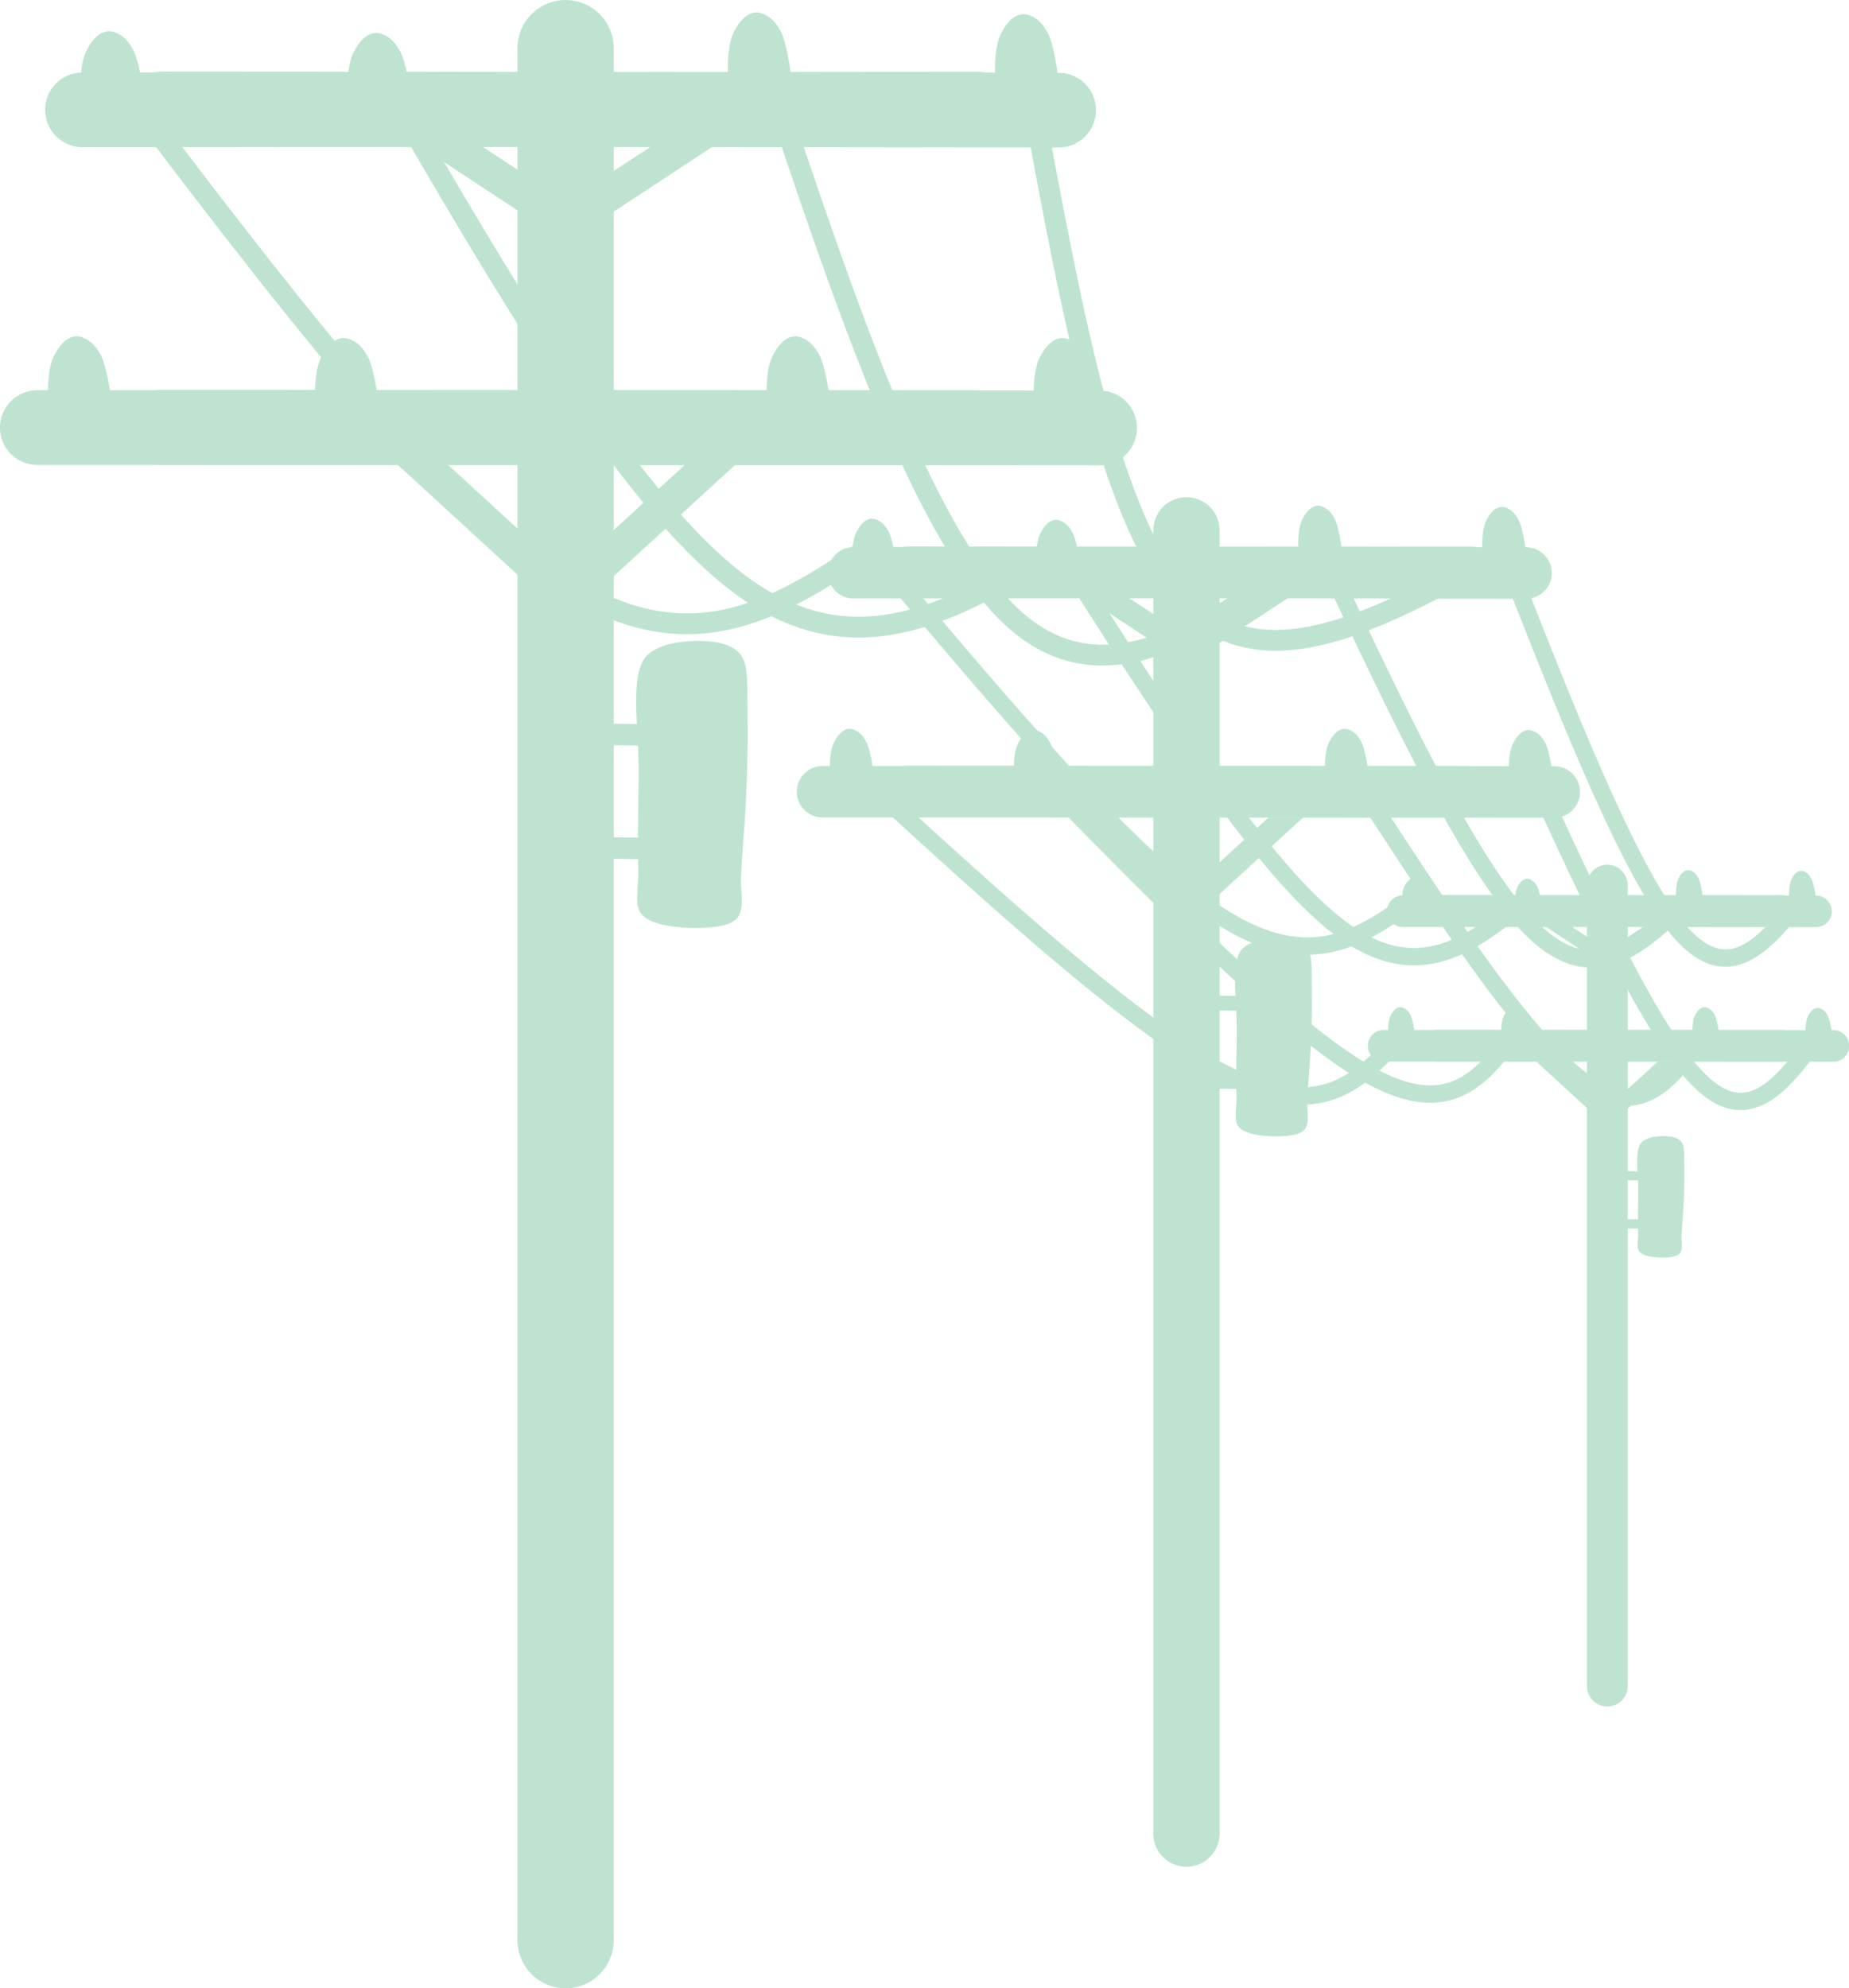 <?xml version="1.0" encoding="UTF-8" standalone="no"?><svg xmlns="http://www.w3.org/2000/svg" xmlns:xlink="http://www.w3.org/1999/xlink" fill="#bee4d1" height="256.9" preserveAspectRatio="xMidYMid meet" version="1" viewBox="395.1 262.7 238.9 256.9" width="238.9" zoomAndPan="magnify"><g><g><g><g><g id="change1_23"><path d="M468.179,262.704C464.744,262.704,461.959,265.489,461.959,268.924L461.96,513.387C461.96,516.822,464.744,519.607,468.179,519.607C471.614,519.607,474.398,516.822,474.398,513.387L474.398,268.924C474.398,265.489,471.614,262.704,468.179,262.704 Z"/></g><g id="change1_33"><path d="M405.754,272.062L405.754,272.062L521.488,271.981C524.155,271.979,526.319,274.14,526.321,276.807C526.322,279.474,524.162,281.638,521.494,281.64L521.494,281.64L405.761,281.721C403.093,281.723,400.93,279.562,400.928,276.895C400.926,274.227,403.087,272.064,405.754,272.062 Z"/></g><g id="change1_12"><path d="M531.886,272.104L531.886,272.104L416.152,271.945C413.485,271.941,411.32,274.101,411.316,276.768C411.312,279.435,413.472,281.6,416.139,281.604L416.139,281.604L531.873,281.763C534.54,281.767,536.705,279.608,536.709,276.94C536.712,274.273,534.553,272.108,531.886,272.104 Z"/></g><g id="change1_47"><path d="M399.92,313.119L399.92,313.119L521.222,313.12C523.89,313.12,526.052,315.282,526.052,317.95C526.052,320.617,523.889,322.779,521.222,322.779L521.222,322.779L399.92,322.778C397.253,322.778,395.091,320.616,395.091,317.948C395.091,315.281,397.253,313.119,399.92,313.119 Z"/></g><g id="change1_71"><path d="M537.182,313.165L537.182,313.165L415.88,313.084C413.212,313.083,411.049,315.243,411.047,317.911C411.045,320.578,413.206,322.742,415.873,322.743L415.873,322.743L537.176,322.824C539.843,322.826,542.006,320.665,542.008,317.998C542.01,315.331,539.849,313.167,537.182,313.165 Z"/></g><g id="change1_68"><path d="M436.169,313.098C436.172,313.105,436.176,313.112,436.179,313.119C436.295,313.347,436.453,313.558,436.652,313.741L446.492,322.764L446.507,322.778L449.266,322.779L453.005,322.778L452.994,322.768L442.473,313.119L442.454,313.102L436.175,313.098 Z"/></g><g id="change1_76"><path d="M494.12,313.12L494.102,313.137L500.395,313.141C500.399,313.134,500.402,313.127,500.406,313.12L494.12,313.12 Z M494.102,313.137L483.574,322.779L490.076,322.779L499.921,313.762C500.121,313.579,500.279,313.368,500.395,313.141L494.102,313.137 Z"/></g><g id="change1_1"><path d="M483.574,322.779L483.563,322.789L474.398,331.182L469.979,335.229C469.085,336.048,469.024,337.437,469.843,338.331C470.276,338.804,470.868,339.044,471.463,339.044C471.992,339.044,472.524,338.854,472.945,338.468L474.398,337.137L490.061,322.793L490.076,322.779L483.574,322.779 Z"/></g><g id="change1_22"><path d="M446.507,322.778L461.959,336.949L463.612,338.465C464.034,338.851,464.566,339.042,465.096,339.042C465.69,339.042,466.282,338.803,466.715,338.33C467.534,337.437,467.474,336.048,466.581,335.228L461.959,330.99L453.005,322.778L446.507,322.778 Z"/></g><g id="change1_60"><path d="M470.312,287.471L470.312,287.471L490.498,274.215C491.511,273.549,492.873,273.831,493.539,274.845C494.204,275.858,493.922,277.22,492.909,277.886L492.909,277.886L472.723,291.142C471.71,291.808,470.348,291.526,469.682,290.512C469.017,289.498,469.299,288.137,470.312,287.471 Z"/></g><g id="change1_18"><path d="M466.285,287.47L466.285,287.47L446.109,274.2C445.096,273.533,443.734,273.814,443.068,274.828C442.401,275.841,442.683,277.202,443.696,277.869L443.696,277.869L463.872,291.139C464.885,291.805,466.247,291.524,466.913,290.511C467.58,289.498,467.299,288.136,466.285,287.47 Z"/></g></g><g id="change1_64"><path d="M478.421,347.695L478.368,347.778Q477.315,349.265,477.288,352.945Q477.271,353.237,477.302,354.7L477.574,360.102Q477.616,361.408,477.618,362.715L477.523,370.561Q477.519,373.463,477.579,375.213Q477.607,375.337,477.41,378.866Q477.406,379.602,477.654,380.278Q478.556,382.417,484.52,382.604Q489.811,382.67,490.593,380.956Q490.916,380.238,490.935,379.478Q490.957,379.1,490.946,378.716Q490.785,376.208,490.837,376.022L490.954,373.869Q491.429,367.587,491.464,366.361Q491.627,363.195,491.684,360.025Q491.748,358.163,491.658,351.071Q491.583,348.897,491.215,348.075Q490.317,345.57,485.487,345.508Q480.206,345.53,478.421,347.695"/></g><g id="change1_7"><path d="M470.031,356.137L470.031,356.137L481.445,356.302C482.214,356.313,482.829,356.945,482.818,357.714C482.807,358.484,482.174,359.098,481.405,359.087L481.405,359.087L469.991,358.923C469.222,358.912,468.607,358.279,468.618,357.51C468.629,356.741,469.262,356.126,470.031,356.137 Z"/></g><g id="change1_38"><path d="M471.0,370.825L471.0,370.825L482.414,370.989C483.183,371,483.798,371.633,483.787,372.402C483.776,373.171,483.143,373.786,482.374,373.774L482.374,373.774L470.96,373.61C470.191,373.599,469.576,372.966,469.587,372.197C469.598,371.428,470.231,370.813,471.0,370.825 Z"/></g></g><g><g id="change1_19"><path d="M497.904,306.148L497.56,306.175Q496.88,306.284,496.262,306.83Q495.954,307.103,495.66,307.485Q495.471,307.67,494.879,308.754Q494.092,310.448,494.144,313.94L502.46,315.231Q501.709,309.55,500.799,308.295Q500.571,307.88,500.298,307.539L500.013,307.217Q499.718,306.915,499.377,306.687Q498.659,306.198,497.904,306.148"/></g><g id="change1_2"><path d="M532.413,306.369L532.07,306.396Q531.39,306.505,530.772,307.051Q530.463,307.324,530.169,307.706Q529.981,307.89,529.388,308.975Q528.601,310.669,528.653,314.161L536.97,315.452Q536.219,309.771,535.308,308.516Q535.08,308.1,534.807,307.76L534.523,307.438Q534.227,307.136,533.886,306.908Q533.168,306.419,532.413,306.369"/></g></g><g><g id="change1_17"><path d="M405.054,306.148L404.71,306.175Q404.03,306.285,403.412,306.83Q403.103,307.103,402.81,307.485Q402.621,307.67,402.028,308.754Q401.242,310.448,401.294,313.94L409.61,315.232Q408.859,309.55,407.949,308.295Q407.721,307.88,407.447,307.539L407.163,307.218Q406.867,306.915,406.526,306.688Q405.808,306.198,405.054,306.148"/></g><g id="change1_15"><path d="M439.563,306.369L439.219,306.396Q438.539,306.506,437.921,307.051Q437.612,307.324,437.319,307.706Q437.13,307.891,436.538,308.975Q435.751,310.669,435.803,314.161L444.119,315.452Q443.368,309.771,442.458,308.516Q442.23,308.101,441.957,307.76L441.672,307.439Q441.377,307.136,441.036,306.908Q440.318,306.419,439.563,306.369"/></g></g><g><g id="change1_39"><path d="M409.245,266.724L408.901,266.751Q408.221,266.861,407.603,267.406Q407.294,267.679,407.001,268.061Q406.812,268.246,406.22,269.33Q405.433,271.024,405.485,274.516L413.801,275.808Q413.05,270.126,412.14,268.871Q411.912,268.456,411.639,268.115L411.354,267.794Q411.058,267.491,410.717,267.264Q410,266.774,409.245,266.724"/></g><g id="change1_10"><path d="M443.754,266.945L443.41,266.972Q442.731,267.082,442.113,267.627Q441.804,267.9,441.51,268.282Q441.322,268.467,440.729,269.551Q439.942,271.245,439.994,274.737L448.31,276.028Q447.56,270.347,446.649,269.092Q446.421,268.677,446.148,268.336L445.864,268.015Q445.568,267.712,445.227,267.484Q444.509,266.995,443.754,266.945"/></g></g><g><g id="change1_77"><path d="M492.897,264.3L492.554,264.327Q491.874,264.436,491.256,264.982Q490.947,265.255,490.653,265.637Q490.465,265.821,489.872,266.906Q489.085,268.6,489.137,272.092L497.453,273.383Q496.703,267.702,495.792,266.447Q495.564,266.031,495.291,265.691L495.007,265.369Q494.711,265.067,494.37,264.839Q493.652,264.35,492.897,264.3"/></g><g id="change1_67"><path d="M527.407,264.521L527.063,264.548Q526.383,264.657,525.765,265.203Q525.456,265.476,525.163,265.858Q524.974,266.042,524.381,267.127Q523.595,268.821,523.646,272.313L531.963,273.604Q531.212,267.923,530.302,266.668Q530.074,266.252,529.801,265.912L529.516,265.59Q529.22,265.287,528.879,265.06Q528.161,264.571,527.407,264.521"/></g></g></g><g><g id="change1_34"><path d="M550.338,401.417L550.338,401.417L558.201,401.531C558.731,401.538,559.154,401.974,559.147,402.504C559.139,403.034,558.703,403.457,558.173,403.449L558.173,403.449L550.311,403.336C549.781,403.328,549.358,402.893,549.365,402.363C549.373,401.833,549.809,401.41,550.338,401.417 Z"/></g><g id="change1_56"><path d="M549.671,391.3L549.671,391.3L557.534,391.413C558.063,391.421,558.487,391.857,558.479,392.387C558.471,392.916,558.036,393.34,557.506,393.332L557.506,393.332L549.643,393.219C549.114,393.211,548.69,392.775,548.698,392.245C548.706,391.716,549.141,391.292,549.671,391.3 Z"/></g><g id="change1_65"><path d="M555.45,385.485L555.414,385.542Q554.688,386.566,554.67,389.101Q554.659,389.302,554.68,390.31L554.867,394.031Q554.896,394.931,554.898,395.831L554.832,401.236Q554.829,403.235,554.87,404.44Q554.89,404.526,554.754,406.957Q554.751,407.464,554.922,407.929Q555.543,409.403,559.652,409.531Q563.296,409.577,563.835,408.396Q564.057,407.902,564.071,407.378Q564.086,407.117,564.078,406.853Q563.967,405.125,564.003,404.998L564.083,403.515Q564.411,399.187,564.435,398.343Q564.547,396.162,564.587,393.978Q564.631,392.695,564.569,387.81Q564.517,386.312,564.263,385.746Q563.645,384.021,560.317,383.978Q556.68,383.994,555.45,385.485"/></g><g><g id="change1_3"><path d="M548.395,326.939C546.029,326.939,544.111,328.857,544.111,331.224L544.111,499.621C544.111,501.987,546.029,503.905,548.395,503.905C550.761,503.905,552.679,501.987,552.679,499.621L552.679,331.224C552.679,328.857,550.761,326.939,548.395,326.939 Z"/></g><g id="change1_78"><path d="M505.394,333.385L505.394,333.385L585.117,333.329C586.954,333.328,588.444,334.816,588.446,336.654C588.447,338.491,586.959,339.981,585.121,339.983L585.121,339.983L505.399,340.038C503.561,340.04,502.071,338.551,502.07,336.714C502.068,334.877,503.557,333.386,505.394,333.385 Z"/></g><g id="change1_44"><path d="M592.279,333.414L592.279,333.414L512.557,333.305C510.719,333.302,509.228,334.79,509.225,336.627C509.223,338.464,510.71,339.956,512.547,339.958L512.547,339.958L592.27,340.068C594.107,340.071,595.599,338.583,595.601,336.746C595.604,334.909,594.117,333.417,592.279,333.414 Z"/></g><g id="change1_50"><path d="M501.375,361.667L501.375,361.667L584.934,361.668C586.771,361.668,588.26,363.157,588.26,364.995C588.26,366.832,586.771,368.321,584.934,368.321L584.934,368.321L501.375,368.321C499.538,368.321,498.049,366.831,498.049,364.994C498.049,363.157,499.538,361.667,501.375,361.667 Z"/></g><g id="change1_29"><path d="M595.928,361.699L595.928,361.699L512.369,361.643C510.532,361.642,509.041,363.13,509.04,364.968C509.039,366.805,510.527,368.296,512.365,368.297L512.365,368.297L595.923,368.353C597.76,368.354,599.251,366.865,599.252,365.028C599.253,363.191,597.765,361.7,595.928,361.699 Z"/></g><g id="change1_58"><path d="M526.345,361.653C526.347,361.658,526.35,361.662,526.352,361.667C526.432,361.824,526.541,361.97,526.678,362.095L533.456,368.311L533.467,368.321L535.367,368.322L537.943,368.321L537.935,368.314L530.687,361.667L530.674,361.656L526.349,361.653 Z"/></g><g id="change1_24"><path d="M566.265,361.668L566.252,361.679L570.587,361.682C570.59,361.677,570.592,361.673,570.594,361.668L566.265,361.668 Z M566.252,361.679L559,368.321L563.479,368.321L570.261,362.11C570.398,361.984,570.507,361.839,570.587,361.682L566.252,361.679 Z"/></g><g id="change1_21"><path d="M559,368.321L558.992,368.328L552.679,374.11L549.635,376.897C549.019,377.462,548.977,378.418,549.541,379.035C549.84,379.36,550.248,379.526,550.657,379.526C551.022,379.526,551.388,379.394,551.678,379.128L552.679,378.212L563.468,368.331L563.479,368.321L559,368.321 Z"/></g><g id="change1_53"><path d="M533.467,368.321L544.111,378.082L545.249,379.126C545.54,379.393,545.906,379.524,546.271,379.524C546.681,379.524,547.088,379.359,547.386,379.034C547.951,378.418,547.91,377.461,547.294,376.897L544.111,373.977L537.943,368.321L533.467,368.321 Z"/></g><g id="change1_6"><path d="M549.865,344L549.865,344L563.77,334.868C564.468,334.41,565.406,334.604,565.864,335.302C566.323,336,566.128,336.938,565.43,337.397L565.43,337.397L551.525,346.528C550.827,346.987,549.889,346.793,549.431,346.094C548.972,345.396,549.166,344.458,549.865,344 Z"/></g><g id="change1_4"><path d="M547.091,343.999L547.091,343.999L533.192,334.858C532.494,334.399,531.556,334.592,531.098,335.29C530.639,335.988,530.832,336.926,531.53,337.385L531.53,337.385L545.428,346.526C546.126,346.985,547.064,346.792,547.523,346.094C547.982,345.396,547.789,344.458,547.091,343.999 Z"/></g></g></g><g><g id="change1_16"><path d="M568.871,356.865L568.634,356.884Q568.166,356.959,567.74,357.335Q567.528,357.523,567.325,357.786Q567.196,357.913,566.787,358.66Q566.245,359.827,566.281,362.233L572.01,363.122Q571.493,359.209,570.865,358.344Q570.708,358.058,570.52,357.823L570.324,357.602Q570.12,357.393,569.885,357.237Q569.391,356.9,568.871,356.865"/></g><g id="change1_54"><path d="M592.643,357.017L592.406,357.036Q591.938,357.111,591.512,357.487Q591.299,357.675,591.097,357.939Q590.967,358.065,590.559,358.812Q590.017,359.98,590.053,362.385L595.781,363.274Q595.264,359.361,594.637,358.497Q594.48,358.21,594.292,357.976L594.096,357.754Q593.892,357.546,593.657,357.389Q593.163,357.052,592.643,357.017"/></g></g><g><g id="change1_28"><path d="M504.912,356.865L504.675,356.884Q504.206,356.959,503.781,357.335Q503.568,357.523,503.366,357.786Q503.236,357.913,502.828,358.66Q502.286,359.827,502.322,362.233L508.05,363.122Q507.533,359.209,506.906,358.344Q506.749,358.058,506.561,357.824L506.365,357.602Q506.161,357.394,505.926,357.237Q505.431,356.9,504.912,356.865"/></g><g id="change1_30"><path d="M528.683,357.018L528.446,357.036Q527.978,357.111,527.552,357.487Q527.34,357.676,527.137,357.939Q527.008,358.066,526.599,358.813Q526.057,359.98,526.093,362.385L531.822,363.275Q531.304,359.361,530.677,358.497Q530.52,358.21,530.332,357.976L530.136,357.754Q529.932,357.546,529.698,357.389Q529.203,357.052,528.683,357.018"/></g></g><g><g id="change1_46"><path d="M507.799,329.708L507.562,329.727Q507.094,329.802,506.668,330.178Q506.455,330.366,506.253,330.629Q506.123,330.756,505.715,331.503Q505.173,332.67,505.209,335.076L510.937,335.965Q510.42,332.052,509.793,331.187Q509.636,330.901,509.448,330.666L509.252,330.445Q509.048,330.236,508.813,330.08Q508.318,329.743,507.799,329.708"/></g><g id="change1_5"><path d="M531.57,329.86L531.333,329.879Q530.865,329.954,530.439,330.33Q530.227,330.518,530.025,330.782Q529.895,330.909,529.486,331.656Q528.944,332.823,528.98,335.228L534.709,336.118Q534.192,332.204,533.565,331.34Q533.408,331.053,533.219,330.819L533.023,330.597Q532.819,330.389,532.585,330.232Q532.09,329.895,531.57,329.86"/></g></g><g><g id="change1_27"><path d="M565.422,328.038L565.186,328.057Q564.717,328.132,564.292,328.508Q564.079,328.696,563.876,328.959Q563.747,329.086,563.338,329.833Q562.796,331,562.832,333.406L568.561,334.295Q568.044,330.382,567.417,329.517Q567.259,329.231,567.071,328.997L566.875,328.775Q566.672,328.566,566.437,328.41Q565.942,328.073,565.422,328.038"/></g><g id="change1_40"><path d="M589.194,328.19L588.957,328.209Q588.489,328.284,588.063,328.66Q587.85,328.848,587.648,329.112Q587.518,329.239,587.11,329.986Q586.568,331.153,586.604,333.558L592.332,334.447Q591.815,330.534,591.188,329.67Q591.031,329.383,590.843,329.149L590.647,328.927Q590.443,328.719,590.208,328.562Q589.714,328.225,589.194,328.19"/></g></g><g><g id="change1_74"><path d="M602.77,374.435C601.316,374.435,600.137,375.613,600.137,377.067L600.137,480.559C600.137,482.013,601.316,483.192,602.77,483.191C604.224,483.191,605.403,482.013,605.403,480.559L605.403,377.067C605.403,375.613,604.224,374.435,602.77,374.435 Z"/></g><g id="change1_31"><path d="M576.343,378.396L576.343,378.396L625.338,378.362C626.467,378.361,627.383,379.276,627.383,380.405C627.384,381.534,626.47,382.45,625.34,382.451L625.34,382.451L576.346,382.485C575.216,382.486,574.3,381.571,574.3,380.442C574.299,379.313,575.214,378.397,576.343,378.396 Z"/></g><g id="change1_66"><path d="M629.739,378.414L629.739,378.414L580.745,378.347C579.615,378.345,578.699,379.259,578.697,380.388C578.696,381.517,579.61,382.434,580.739,382.436L580.739,382.436L629.734,382.503C630.863,382.505,631.78,381.59,631.781,380.461C631.783,379.332,630.869,378.416,629.739,378.414 Z"/></g><g id="change1_73"><path d="M573.873,395.777L573.873,395.777L625.225,395.778C626.354,395.778,627.27,396.693,627.27,397.822C627.27,398.951,626.354,399.867,625.225,399.867L625.225,399.867L573.873,399.866C572.744,399.866,571.829,398.951,571.829,397.822C571.829,396.693,572.744,395.777,573.873,395.777 Z"/></g><g id="change1_59"><path d="M631.982,395.797L631.982,395.797L580.63,395.762C579.5,395.762,578.585,396.676,578.584,397.806C578.583,398.935,579.498,399.851,580.627,399.851L580.627,399.851L631.979,399.886C633.108,399.887,634.024,398.972,634.025,397.843C634.025,396.714,633.111,395.798,631.982,395.797 Z"/></g><g id="change1_25"><path d="M589.219,395.768C589.22,395.771,589.222,395.774,589.223,395.777C589.272,395.874,589.339,395.963,589.423,396.04L593.589,399.86L593.595,399.866L594.763,399.867L596.346,399.866L596.341,399.862L591.887,395.777L591.879,395.77L589.221,395.768 Z"/></g><g id="change1_14"><path d="M613.752,395.777L613.744,395.785L616.408,395.786C616.41,395.783,616.411,395.78,616.413,395.777L613.752,395.777 Z M613.744,395.785L609.287,399.867L612.04,399.866L616.208,396.049C616.292,395.972,616.359,395.883,616.408,395.786L613.744,395.785 Z"/></g><g id="change1_8"><path d="M609.287,399.867L609.283,399.871L605.403,403.424L603.532,405.137C603.153,405.484,603.127,406.072,603.474,406.451C603.657,406.651,603.908,406.752,604.16,406.752C604.384,406.752,604.609,406.672,604.787,406.508L605.403,405.945L612.033,399.873L612.04,399.866L609.287,399.867 Z"/></g><g id="change1_62"><path d="M593.595,399.866L600.137,405.865L600.837,406.507C601.015,406.671,601.24,406.751,601.465,406.751C601.716,406.751,601.967,406.65,602.15,406.45C602.497,406.072,602.471,405.484,602.093,405.137L600.137,403.343L596.346,399.866L593.595,399.866 Z"/></g><g id="change1_72"><path d="M603.673,384.919L603.673,384.919L612.218,379.307C612.647,379.026,613.224,379.145,613.506,379.574C613.787,380.003,613.668,380.579,613.239,380.861L613.239,380.861L604.694,386.473C604.264,386.755,603.688,386.636,603.406,386.207C603.124,385.777,603.244,385.201,603.673,384.919 Z"/></g><g id="change1_11"><path d="M601.968,384.919L601.968,384.919L593.427,379.301C592.998,379.019,592.421,379.138,592.139,379.567C591.857,379.996,591.976,380.572,592.405,380.854L592.405,380.854L600.947,386.472C601.376,386.754,601.952,386.635,602.234,386.206C602.516,385.777,602.397,385.201,601.968,384.919 Z"/></g></g><g id="change1_9"><path d="M607.106,410.415L607.083,410.45Q606.637,411.079,606.626,412.637Q606.619,412.761,606.632,413.38L606.747,415.667Q606.765,416.22,606.766,416.773L606.725,420.095Q606.724,421.323,606.749,422.064Q606.761,422.117,606.678,423.611Q606.676,423.922,606.781,424.208Q607.163,425.114,609.688,425.193Q611.927,425.221,612.258,424.495Q612.395,424.191,612.404,423.87Q612.413,423.709,612.408,423.547Q612.34,422.485,612.362,422.407L612.411,421.495Q612.613,418.836,612.627,418.317Q612.696,416.976,612.721,415.634Q612.748,414.846,612.709,411.844Q612.678,410.923,612.522,410.575Q612.142,409.515,610.097,409.489Q607.861,409.498,607.106,410.415"/></g><g id="change1_55"><path d="M603.554,413.988L603.554,413.988L608.386,414.058C608.712,414.063,608.972,414.331,608.967,414.656C608.962,414.982,608.695,415.242,608.369,415.237L608.369,415.237L603.537,415.168C603.211,415.163,602.951,414.895,602.956,414.57C602.961,414.244,603.228,413.984,603.554,413.988 Z"/></g><g id="change1_32"><path d="M603.964,420.206L603.964,420.206L608.796,420.276C609.122,420.281,609.382,420.548,609.377,420.874C609.373,421.2,609.105,421.46,608.779,421.455L608.779,421.455L603.947,421.385C603.621,421.381,603.361,421.113,603.366,420.787C603.371,420.462,603.639,420.202,603.964,420.206 Z"/></g><g><g id="change1_35"><path d="M615.354,392.826L615.208,392.838Q614.92,392.884,614.659,393.115Q614.528,393.23,614.404,393.392Q614.324,393.47,614.073,393.929Q613.74,394.646,613.762,396.125L617.283,396.671Q616.965,394.266,616.579,393.735Q616.483,393.559,616.367,393.415L616.247,393.279Q616.121,393.151,615.977,393.054Q615.673,392.847,615.354,392.826"/></g><g id="change1_48"><path d="M629.963,392.92L629.817,392.931Q629.529,392.977,629.268,393.208Q629.137,393.324,629.013,393.486Q628.933,393.564,628.682,394.023Q628.349,394.74,628.371,396.218L631.892,396.765Q631.574,394.36,631.188,393.829Q631.092,393.653,630.976,393.508L630.856,393.372Q630.73,393.244,630.586,393.148Q630.282,392.941,629.963,392.92"/></g></g><g><g id="change1_63"><path d="M576.046,392.826L575.901,392.838Q575.613,392.884,575.351,393.115Q575.22,393.231,575.096,393.392Q575.016,393.47,574.766,393.929Q574.433,394.647,574.455,396.125L577.975,396.671Q577.657,394.266,577.272,393.735Q577.175,393.559,577.06,393.415L576.939,393.279Q576.814,393.151,576.67,393.054Q576.366,392.847,576.046,392.826"/></g><g id="change1_20"><path d="M590.655,392.92L590.51,392.931Q590.222,392.977,589.961,393.208Q589.83,393.324,589.706,393.486Q589.626,393.564,589.375,394.023Q589.042,394.74,589.064,396.218L592.584,396.765Q592.266,394.36,591.881,393.829Q591.785,393.653,591.669,393.509L591.548,393.372Q591.423,393.244,591.279,393.148Q590.975,392.941,590.655,392.92"/></g></g><g><g id="change1_49"><path d="M577.821,376.136L577.675,376.148Q577.387,376.194,577.126,376.425Q576.995,376.541,576.871,376.702Q576.791,376.78,576.54,377.24Q576.207,377.957,576.229,379.435L579.749,379.982Q579.432,377.577,579.046,377.045Q578.95,376.869,578.834,376.725L578.714,376.589Q578.588,376.461,578.444,376.365Q578.14,376.158,577.821,376.136"/></g><g id="change1_45"><path d="M592.43,376.23L592.284,376.241Q591.996,376.288,591.735,376.519Q591.604,376.634,591.48,376.796Q591.4,376.874,591.149,377.333Q590.816,378.05,590.838,379.529L594.359,380.075Q594.041,377.67,593.655,377.139Q593.559,376.963,593.443,376.819L593.323,376.683Q593.198,376.554,593.053,376.458Q592.749,376.251,592.43,376.23"/></g></g><g><g id="change1_70"><path d="M613.234,375.11L613.089,375.122Q612.801,375.168,612.539,375.399Q612.408,375.514,612.284,375.676Q612.204,375.754,611.953,376.213Q611.62,376.93,611.642,378.409L615.163,378.955Q614.845,376.55,614.46,376.019Q614.363,375.843,614.247,375.699L614.127,375.563Q614.002,375.435,613.857,375.338Q613.554,375.131,613.234,375.11"/></g><g id="change1_36"><path d="M627.843,375.204L627.698,375.215Q627.41,375.261,627.148,375.492Q627.018,375.608,626.893,375.77Q626.813,375.848,626.563,376.307Q626.23,377.024,626.251,378.502L629.772,379.049Q629.454,376.644,629.069,376.113Q628.972,375.937,628.857,375.792L628.736,375.656Q628.611,375.528,628.467,375.432Q628.163,375.225,627.843,375.204"/></g></g><g id="change1_61"><path d="M529.737,274.791L529.737,274.791C534.905,303.053,539.979,330.419,549.61,339.936L549.61,339.936C552.611,342.902,556.062,344.09,559.903,344.09L559.903,344.09C568.022,344.09,577.712,338.82,587.872,333.248C588.524,332.89,589.343,333.129,589.701,333.781C590.058,334.434,589.82,335.253,589.167,335.611L589.167,335.611C579.254,341.047,568.871,346.785,559.903,346.785L559.903,346.785C555.429,346.785,551.273,345.367,547.716,341.853L547.716,341.853C537.311,331.571,532.152,302.976,527.086,275.276C526.952,274.544,527.437,273.842,528.169,273.709C528.901,273.575,529.603,274.06,529.737,274.791 Z"/></g><g id="change1_41"><path d="M566.572,334.253L566.572,334.253C557.119,341.232,547.112,348.694,537.555,348.694L537.555,348.694C533.405,348.694,529.387,347.3,525.594,344.021L525.594,344.021C513.269,333.365,502.887,302.067,492.7,271.523C492.464,270.817,492.846,270.054,493.552,269.819C494.257,269.584,495.02,269.965,495.256,270.671L495.256,270.671C505.6,301.686,515.75,331.947,527.356,341.982L527.356,341.982C530.679,344.855,534.077,346,537.555,346L537.555,346C546.022,346,555.22,339.284,564.971,332.085C565.57,331.644,566.413,331.771,566.855,332.369C567.297,332.968,567.17,333.811,566.572,334.253 Z"/></g><g id="change1_69"><path d="M445.413,271.523L445.413,271.523C461.838,299.824,478.003,327.613,492.237,337.659L492.237,337.659C497.073,341.073,501.635,342.383,506.028,342.383L506.028,342.383C514.404,342.383,522.389,337.649,530.796,332.619C531.434,332.237,532.262,332.445,532.644,333.084C533.025,333.722,532.817,334.55,532.179,334.932L532.179,334.932C523.946,339.857,515.291,345.077,506.028,345.077L506.028,345.077C501.041,345.077,495.942,343.573,490.683,339.861L490.683,339.861C475.837,329.382,459.331,300.873,443.083,272.875C442.709,272.232,442.928,271.407,443.572,271.034C444.215,270.661,445.04,270.879,445.413,271.523 Z"/></g><g id="change1_52"><path d="M508.244,334.524L508.244,334.524C500.897,339.424,493.133,344.649,483.858,344.649L483.858,344.649C478.874,344.649,473.546,343.147,467.682,339.465L467.682,339.465C451.08,329.04,429.607,300.657,408.402,272.665C407.953,272.072,408.069,271.227,408.662,270.778C409.255,270.328,410.1,270.445,410.55,271.038L410.55,271.038C431.93,299.261,453.043,327.091,469.115,337.183L469.115,337.183C474.618,340.639,479.457,341.955,483.858,341.955L483.858,341.955C492.175,341.955,499.254,337.281,506.749,332.282C507.368,331.869,508.205,332.036,508.618,332.655C509.031,333.274,508.863,334.111,508.244,334.524 Z"/></g><g id="change1_51"><path d="M590.113,332.748L590.113,332.748C598.367,353.871,606.494,374.619,612.778,382.081L612.778,382.081C615.119,384.861,616.985,385.523,618.501,385.347L618.501,385.347C621.242,385.029,623.81,382.005,626.826,378.314C627.218,377.835,627.924,377.764,628.403,378.156C628.883,378.547,628.954,379.253,628.562,379.733L628.562,379.733C625.813,383.097,622.617,387.127,618.759,387.574L618.759,387.574C616.188,387.872,613.647,386.594,611.063,383.526L611.063,383.526C604.472,375.698,596.184,354.444,588.024,333.564C587.799,332.987,588.084,332.337,588.66,332.112C589.237,331.887,589.887,332.171,590.113,332.748 Z"/></g><g id="change1_26"><path d="M566.559,332.681L566.559,332.681L566.596,332.759L566.596,332.759C576.55,354.026,586.336,374.869,594.116,382.251L594.116,382.251C596.649,384.654,598.848,385.496,600.8,385.496L600.8,385.496C604.838,385.496,608.518,381.954,612.683,377.832C613.123,377.397,613.833,377.4,614.269,377.84C614.704,378.28,614.7,378.99,614.26,379.426L614.26,379.426C610.354,383.292,605.962,387.738,600.8,387.738L600.8,387.738C598.117,387.738,595.393,386.553,592.573,383.877L592.573,383.877C584.398,376.12,574.399,354.719,564.565,333.709L564.565,333.709L564.529,333.632C564.266,333.071,564.508,332.403,565.069,332.141C565.63,331.878,566.297,332.12,566.559,332.681 Z"/></g><g id="change1_75"><path d="M532.814,333.108L532.814,333.108C546.095,353.988,559.172,374.507,569.081,381.845L569.081,381.845C572.376,384.285,575.234,385.189,577.795,385.189L577.795,385.189C582.845,385.189,587.163,381.704,591.892,377.82C592.371,377.427,593.077,377.496,593.47,377.974C593.863,378.453,593.794,379.159,593.315,379.552L593.315,379.552C588.763,383.291,583.801,387.431,577.795,387.431L577.795,387.431C574.655,387.431,571.34,386.307,567.747,383.647L567.747,383.647C557.411,375.992,544.064,354.971,530.922,334.311C530.59,333.788,530.744,333.096,531.266,332.763C531.788,332.431,532.481,332.585,532.814,333.108 Z"/></g><g id="change1_43"><path d="M508.898,333.467L508.898,333.467C525.515,353.264,541.929,372.799,553.372,380.135L553.372,380.135C557.584,382.835,561.033,383.815,563.993,383.815L563.993,383.815C568.982,383.815,572.891,381.049,577.14,377.998C577.643,377.637,578.343,377.751,578.704,378.254C579.065,378.757,578.95,379.458,578.447,379.819L578.447,379.819C574.303,382.795,569.818,386.057,563.993,386.057L563.993,386.057C560.502,386.057,556.638,384.892,552.162,382.022L552.162,382.022C540.354,374.451,523.667,354.549,507.181,334.909C506.783,334.434,506.845,333.727,507.319,333.329C507.793,332.931,508.5,332.993,508.898,333.467 Z"/></g><g id="change1_57"><path d="M593.821,361.488L593.821,361.488L593.858,361.568L593.858,361.568C601.959,379.236,609.875,396.428,615.893,401.922L615.893,401.922C617.336,403.239,618.567,403.775,619.62,403.874L619.62,403.874C622.917,404.186,625.829,400.389,629.36,395.507C629.722,395.005,630.423,394.893,630.925,395.255C631.426,395.618,631.539,396.319,631.176,396.821L631.176,396.821C628.044,401.152,624.293,406.568,619.409,406.106L619.409,406.106C617.731,405.948,616.063,405.113,614.382,403.578L614.382,403.578C607.93,397.687,599.785,379.875,591.82,362.503L591.819,362.502L591.783,362.423C591.525,361.86,591.772,361.195,592.335,360.936C592.897,360.678,593.563,360.925,593.821,361.488 Z"/></g><g id="change1_37"><path d="M569.952,360.809L569.952,360.809C581.297,378.381,592.431,395.588,599.955,401.212L599.955,401.212C602.068,402.792,603.779,403.357,605.194,403.357L605.194,403.357C608.74,403.357,611.371,399.834,614.492,395.446C614.851,394.942,615.551,394.824,616.055,395.183C616.56,395.541,616.678,396.241,616.319,396.746L616.319,396.746C613.478,400.74,610.148,405.599,605.194,405.599L605.194,405.599C603.147,405.599,600.975,404.774,598.613,403.008L598.613,403.008C590.673,397.074,579.265,379.367,568.068,362.025C567.732,361.505,567.882,360.811,568.402,360.475C568.922,360.139,569.616,360.289,569.952,360.809 Z"/></g><g id="change1_42"><path d="M529.494,361.377L529.494,361.377C546.124,378.381,562.53,395.136,572.705,400.706L572.705,400.706C575.493,402.233,577.73,402.866,579.565,402.933L579.565,402.933C584.213,403.103,586.878,399.662,589.967,395.524C590.337,395.028,591.04,394.926,591.536,395.297C592.032,395.667,592.134,396.369,591.764,396.865L591.764,396.865C588.84,400.781,585.493,405.393,579.483,405.174L579.483,405.174C577.197,405.09,574.618,404.31,571.628,402.673L571.628,402.673C561.078,396.898,544.373,379.797,527.891,362.944C527.458,362.501,527.466,361.792,527.909,361.359C528.351,360.926,529.061,360.934,529.494,361.377 Z"/></g><g id="change1_13"><path d="M505.596,360.815L505.596,360.815C524.42,378.112,543.016,395.182,554.728,400.88L554.728,400.88C558.159,402.548,560.921,403.197,563.212,403.197L563.212,403.197C568.566,403.197,571.796,399.663,575.402,395.629C575.815,395.167,576.523,395.127,576.985,395.54C577.447,395.952,577.486,396.661,577.074,397.123L577.074,397.123C573.581,401.031,569.713,405.439,563.212,405.439L563.212,405.439C560.491,405.439,557.39,404.668,553.748,402.896L553.748,402.896C541.659,397.015,522.755,379.627,504.079,362.466C503.623,362.047,503.593,361.338,504.012,360.882C504.431,360.426,505.14,360.396,505.596,360.815 Z"/></g></g></svg>